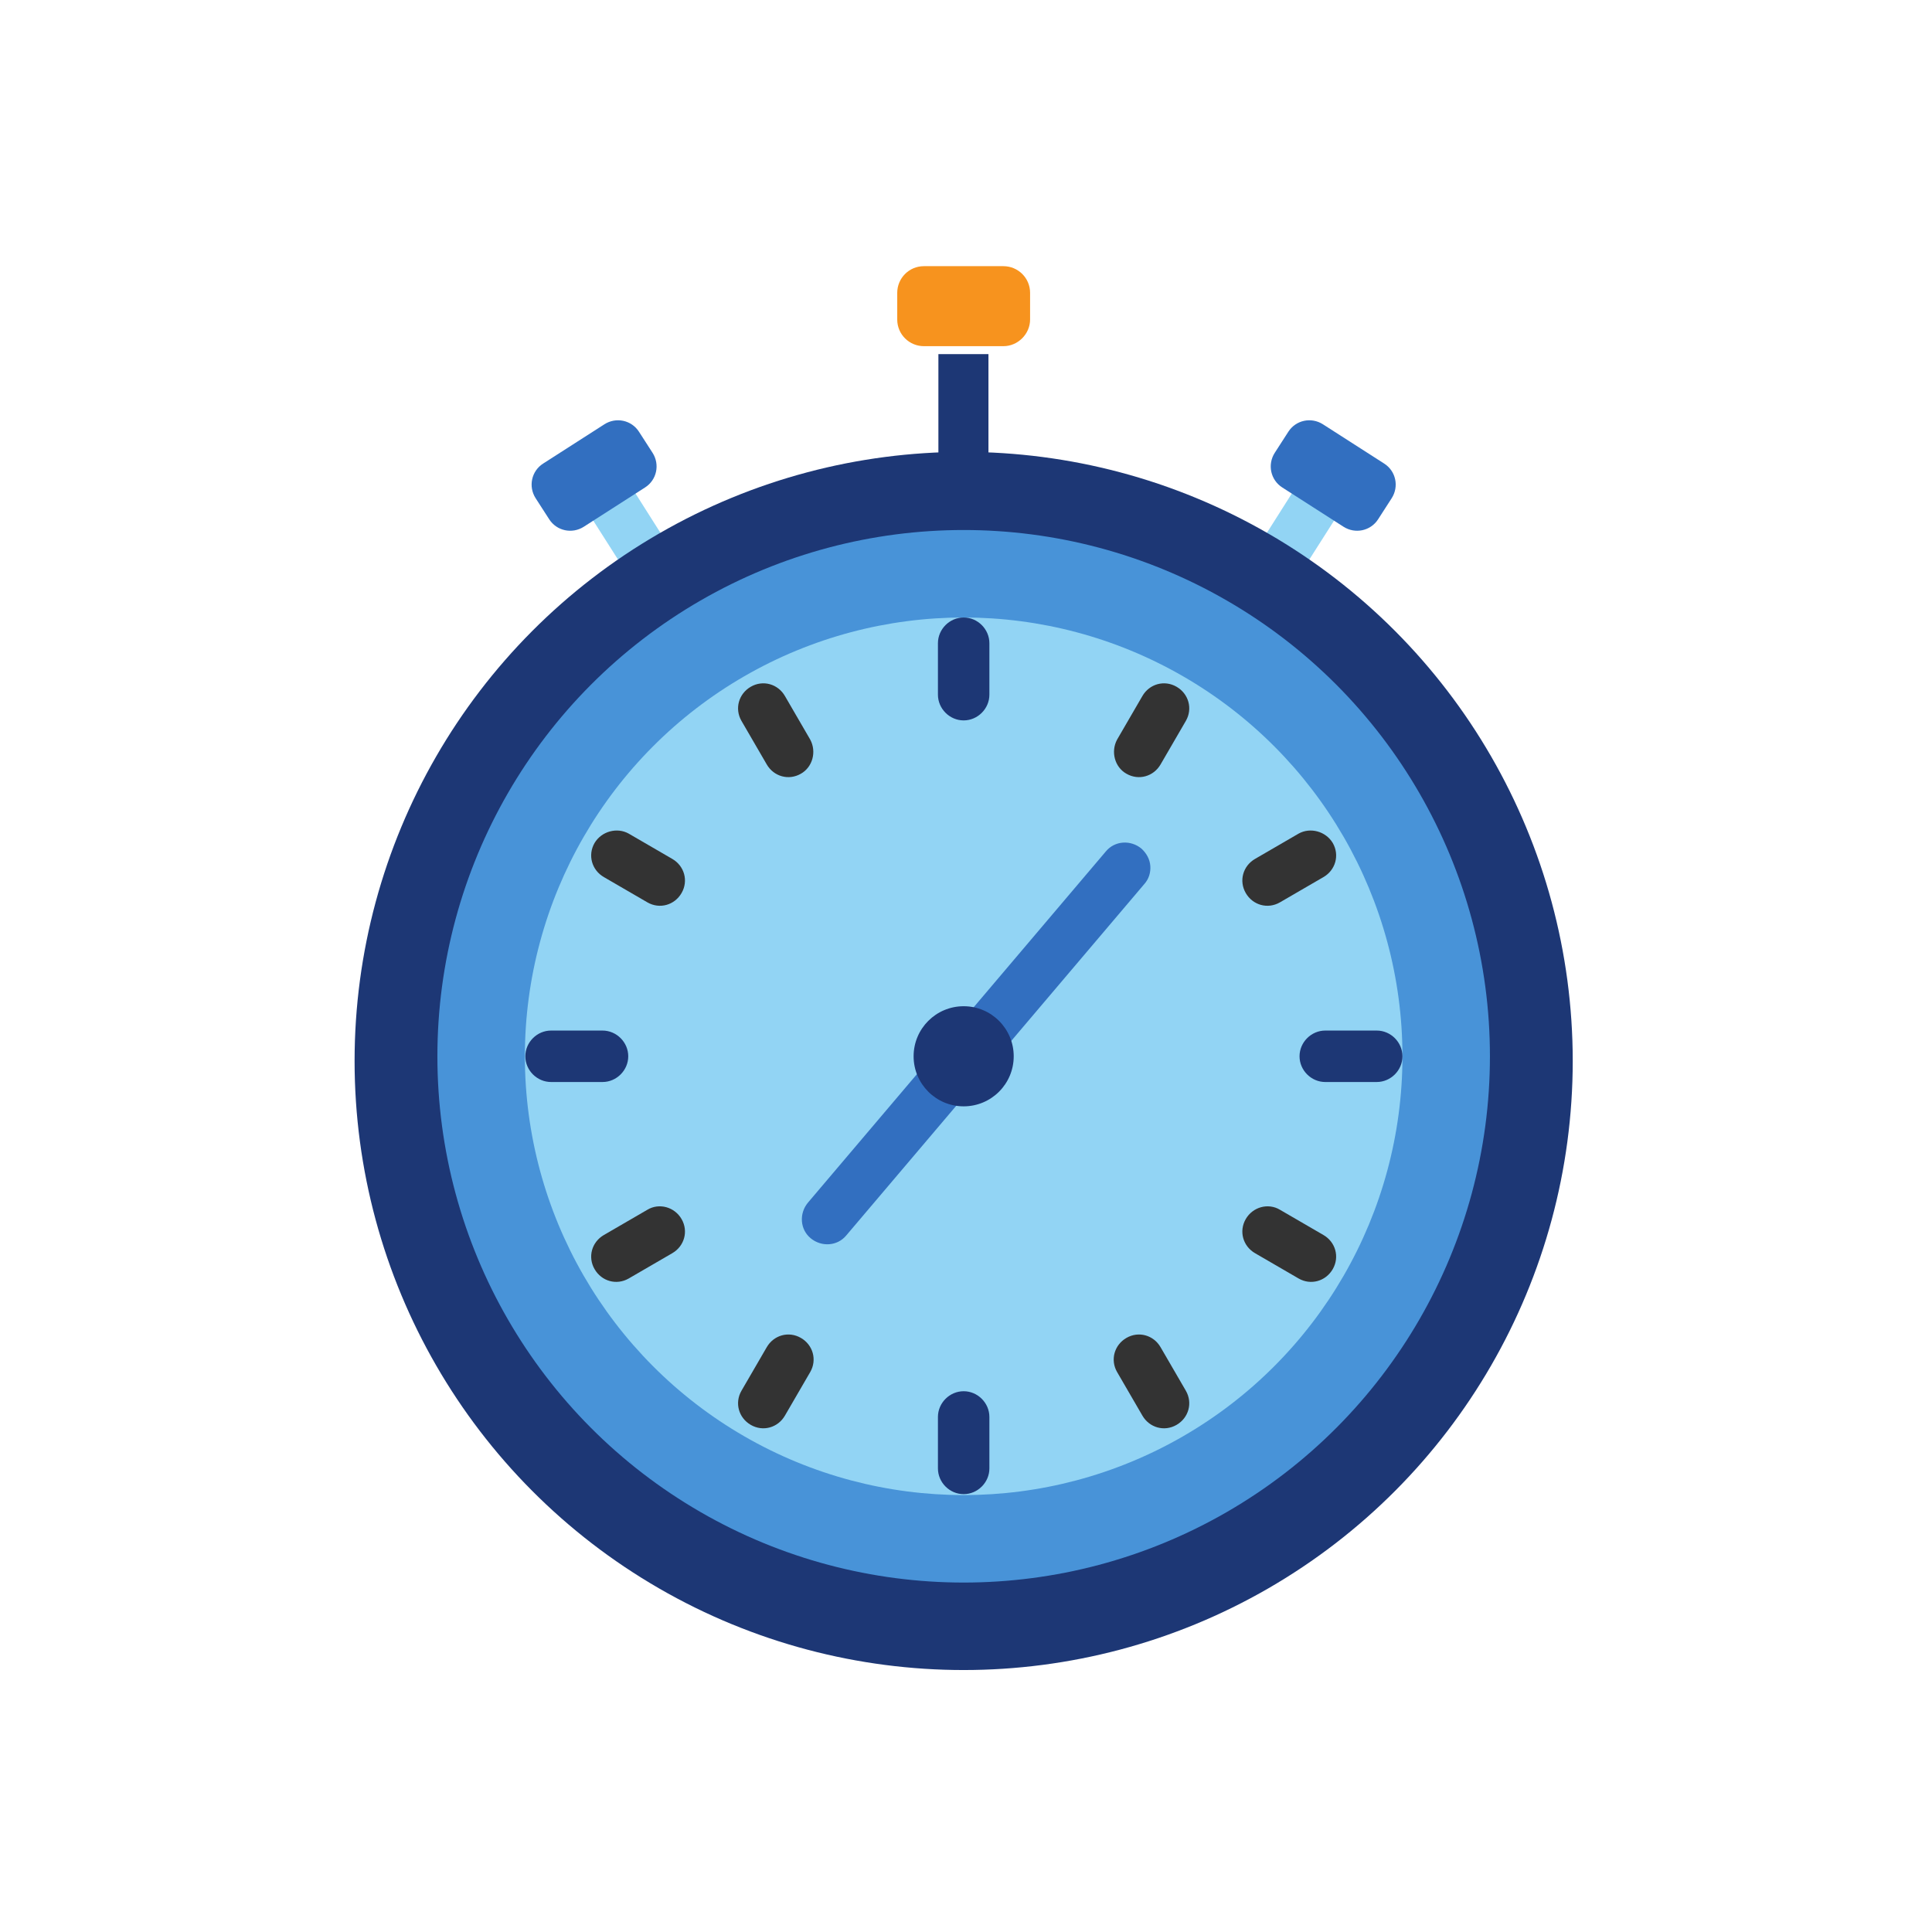 <svg version="1.1" id="Layer_2_1_" xmlns="http://www.w3.org/2000/svg" x="0" y="0" viewBox="0 0 413 413" xml:space="preserve"><style>.st0{fill:#4893d8}.st1{fill:#92d4f4}.st2{fill:#326fc0}.st3{fill:#1d3775}.st5{fill:#333}</style><circle class="st0" cx="206" cy="225.8" r="104.5"/><path class="st1" d="M273.6 129.5l-9-5.8 15.8-24.9 9.1 5.7z"/><path class="st2" d="M294.6 111l2.9-4.5c1.6-2.5.9-5.8-1.6-7.4l-13.1-8.4c-2.5-1.6-5.8-.9-7.4 1.6l-2.9 4.5c-1.6 2.5-.9 5.8 1.6 7.4l13.1 8.4c2.5 1.6 5.8.9 7.4-1.6z"/><path class="st1" d="M138.4 129.5l-15.9-25 9.1-5.7 15.8 24.9z"/><path class="st3" d="M200.6 75.7h10.7v32.1h-10.7z"/><circle class="st3" cx="206" cy="226.8" r="130.2"/><path d="M214.5 74h-17c-3.1 0-5.7-2.5-5.7-5.7v-5.7c0-3.1 2.5-5.7 5.7-5.7h17c3.1 0 5.7 2.5 5.7 5.7v5.7c0 3.1-2.6 5.7-5.7 5.7z" fill="#f7931e"/><circle class="st0" cx="206" cy="225.8" r="112.5"/><circle class="st1" cx="206" cy="225.8" r="93.8"/><path class="st2" d="M117.4 111l-2.9-4.5c-1.6-2.5-.9-5.8 1.6-7.4l13.1-8.4c2.5-1.6 5.8-.9 7.4 1.6l2.9 4.5c1.6 2.5.9 5.8-1.6 7.4l-13.1 8.4c-2.5 1.6-5.8.9-7.4-1.6z"/><path class="st3" d="M206 132c-3 0-5.5 2.5-5.5 5.5v11c0 3 2.5 5.5 5.5 5.5s5.5-2.5 5.5-5.5v-11c0-3-2.5-5.5-5.5-5.5zM206 297.4c-3 0-5.5 2.5-5.5 5.5v11c0 3 2.5 5.5 5.5 5.5s5.5-2.5 5.5-5.5v-11c0-3-2.5-5.5-5.5-5.5zM299.8 225.8c0-3-2.5-5.5-5.5-5.5h-11c-3 0-5.5 2.5-5.5 5.5s2.5 5.5 5.5 5.5h11c3 0 5.5-2.5 5.5-5.5zM134.3 225.8c0-3-2.5-5.5-5.5-5.5h-11c-3 0-5.5 2.5-5.5 5.5s2.5 5.5 5.5 5.5h11c3 0 5.5-2.5 5.5-5.5z"/><g><path class="st5" d="M160.5 304.6c2.6 1.5 5.8.6 7.3-2l5.4-9.3c1.5-2.6.6-5.8-2-7.3s-5.8-.6-7.3 2l-5.4 9.3c-1.5 2.6-.6 5.8 2 7.3zM240.8 165.4c2.6 1.5 5.8.6 7.3-2l5.4-9.3c1.5-2.6.6-5.8-2-7.3s-5.8-.6-7.3 2l-5.4 9.3c-1.4 2.6-.5 5.9 2 7.3zM127.1 180.2c-1.5 2.6-.6 5.8 2 7.3l9.3 5.4c2.6 1.5 5.8.6 7.3-2s.6-5.8-2-7.3l-9.3-5.4c-2.5-1.4-5.8-.5-7.3 2zM266.3 260.6c-1.5 2.6-.6 5.8 2 7.3l9.3 5.4c2.6 1.5 5.8.6 7.3-2s.6-5.8-2-7.3l-9.3-5.4c-2.5-1.5-5.8-.6-7.3 2zM251.5 304.6c-2.6 1.5-5.8.6-7.3-2l-5.4-9.3c-1.5-2.6-.6-5.8 2-7.3s5.8-.6 7.3 2l5.4 9.3c1.5 2.6.6 5.8-2 7.3zM171.2 165.4c-2.6 1.5-5.8.6-7.3-2l-5.4-9.3c-1.5-2.6-.6-5.8 2-7.3s5.8-.6 7.3 2l5.4 9.3c1.4 2.6.5 5.9-2 7.3zM284.9 180.2c1.5 2.6.6 5.8-2 7.3l-9.3 5.4c-2.6 1.5-5.8.6-7.3-2s-.6-5.8 2-7.3l9.3-5.4c2.5-1.4 5.8-.5 7.3 2zM145.7 260.6c1.5 2.6.6 5.8-2 7.3l-9.3 5.4c-2.6 1.5-5.8.6-7.3-2s-.6-5.8 2-7.3l9.3-5.4c2.5-1.5 5.8-.6 7.3 2z"/></g><path class="st2" d="M245.9 185.1c.1 1.4-.3 2.8-1.3 3.9l-63.7 75.1c-1.9 2.3-5.3 2.5-7.6.6s-2.5-5.3-.6-7.6l63.7-75.1c1.9-2.3 5.3-2.5 7.6-.6 1.1 1 1.8 2.3 1.9 3.7z"/><circle class="st3" cx="206" cy="225.8" r="10.7"/></svg>